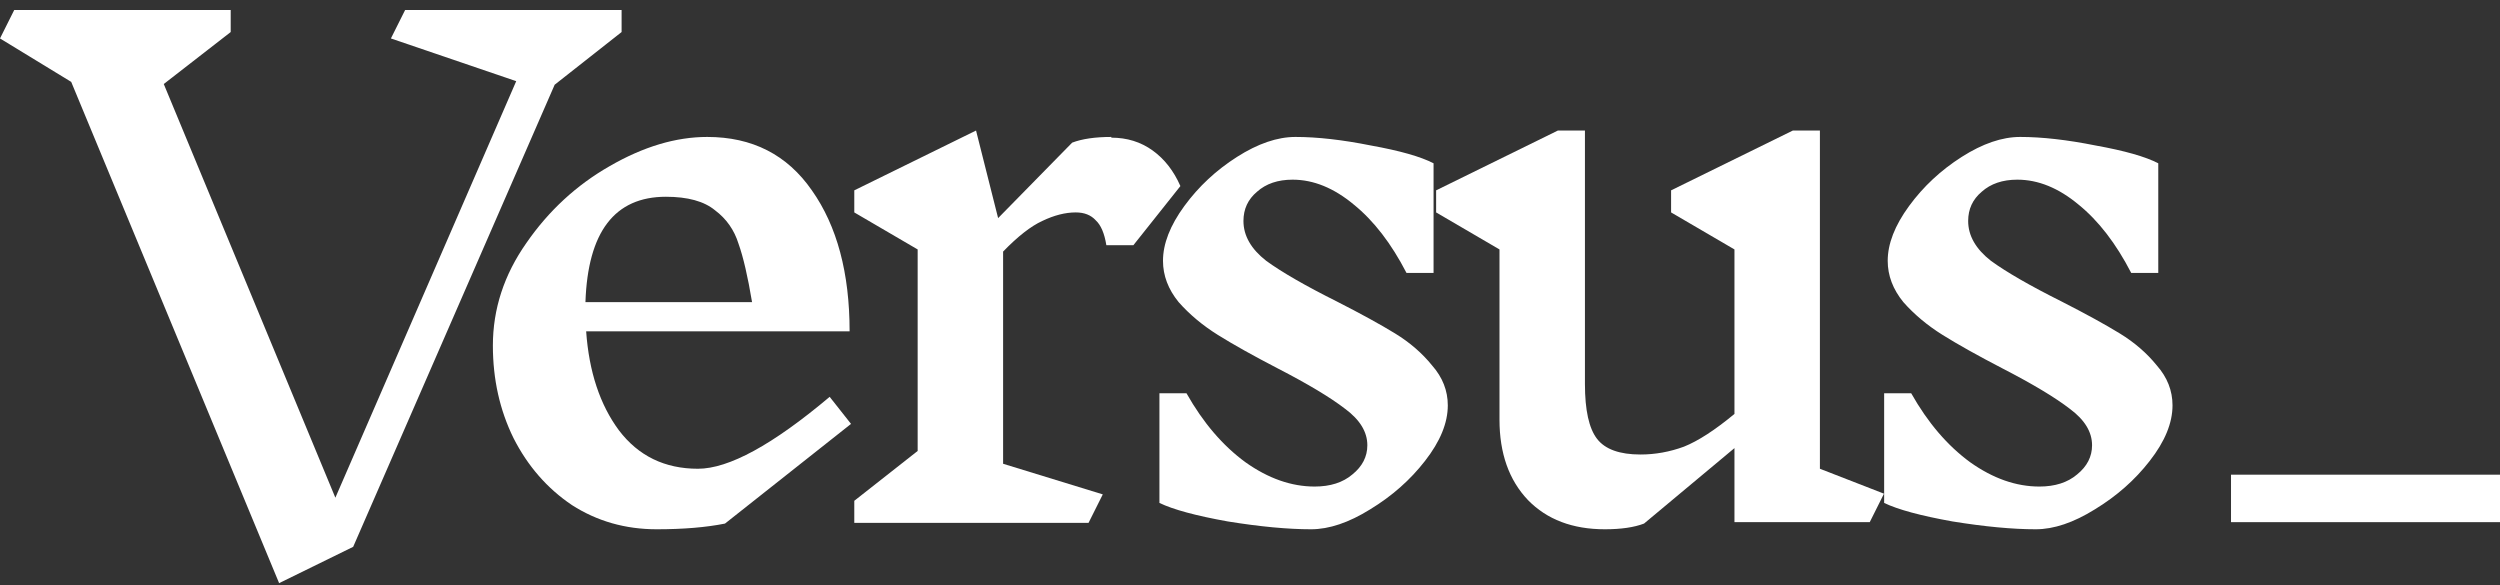 <svg width="158" height="37" viewBox="0 0 158 37" fill="none" xmlns="http://www.w3.org/2000/svg">
                        <rect x="0" y="0" width="158" height="37" fill="#333333" stroke="none"/>
                        <path d="M132.218 28.14C132.218 27.3 131.753 26.535 130.823 25.845C129.893 25.125 128.468 24.27 126.548 23.28C124.988 22.47 123.728 21.765 122.768 21.165C121.808 20.565 120.983 19.875 120.293 19.095C119.633 18.285 119.303 17.415 119.303 16.485C119.303 15.405 119.753 14.25 120.653 13.02C121.553 11.79 122.663 10.755 123.983 9.915C125.303 9.075 126.533 8.655 127.673 8.655C129.053 8.655 130.643 8.835 132.443 9.195C134.273 9.525 135.593 9.9 136.403 10.32V17.25H134.693C133.733 15.39 132.623 13.95 131.363 12.93C130.103 11.88 128.813 11.355 127.493 11.355C126.563 11.355 125.813 11.61 125.243 12.12C124.673 12.6 124.388 13.215 124.388 13.965C124.388 14.895 124.868 15.735 125.828 16.485C126.818 17.205 128.303 18.06 130.283 19.05C131.813 19.83 133.043 20.505 133.973 21.075C134.903 21.645 135.683 22.32 136.313 23.1C136.973 23.85 137.303 24.69 137.303 25.62C137.303 26.73 136.823 27.9 135.863 29.13C134.933 30.33 133.778 31.35 132.398 32.19C131.048 33.03 129.803 33.45 128.663 33.45C127.193 33.45 125.438 33.285 123.398 32.955C121.388 32.595 119.948 32.205 119.078 31.785V24.855H120.788C121.838 26.715 123.083 28.17 124.523 29.22C125.963 30.24 127.418 30.75 128.888 30.75C129.878 30.75 130.673 30.495 131.273 29.985C131.903 29.475 132.218 28.86 132.218 28.14Z" fill="white"></path>
                        <path d="M118.168 33H109.618V28.32L103.903 33.09C103.273 33.33 102.448 33.45 101.428 33.45C99.388 33.45 97.768 32.835 96.568 31.605C95.368 30.345 94.768 28.65 94.768 26.52V15.765L90.763 13.425V12.03L98.458 8.25H100.168V24.27C100.168 25.92 100.423 27.075 100.933 27.735C101.443 28.395 102.358 28.725 103.678 28.725C104.608 28.725 105.523 28.56 106.423 28.23C107.323 27.87 108.388 27.18 109.618 26.16V15.765L105.613 13.425V12.03L113.308 8.25H115.018V29.625L119.068 31.2L118.168 33Z" fill="white"></path>
                        <path d="M86.416 28.14C86.416 27.3 85.951 26.535 85.021 25.845C84.091 25.125 82.666 24.27 80.746 23.28C79.186 22.47 77.926 21.765 76.966 21.165C76.006 20.565 75.181 19.875 74.491 19.095C73.831 18.285 73.501 17.415 73.501 16.485C73.501 15.405 73.951 14.25 74.851 13.02C75.751 11.79 76.861 10.755 78.181 9.915C79.501 9.075 80.731 8.655 81.871 8.655C83.251 8.655 84.841 8.835 86.641 9.195C88.471 9.525 89.791 9.9 90.601 10.32V17.25H88.891C87.931 15.39 86.821 13.95 85.561 12.93C84.301 11.88 83.011 11.355 81.691 11.355C80.761 11.355 80.011 11.61 79.441 12.12C78.871 12.6 78.586 13.215 78.586 13.965C78.586 14.895 79.066 15.735 80.026 16.485C81.016 17.205 82.501 18.06 84.481 19.05C86.011 19.83 87.241 20.505 88.171 21.075C89.101 21.645 89.881 22.32 90.511 23.1C91.171 23.85 91.501 24.69 91.501 25.62C91.501 26.73 91.021 27.9 90.061 29.13C89.131 30.33 87.976 31.35 86.596 32.19C85.246 33.03 84.001 33.45 82.861 33.45C81.391 33.45 79.636 33.285 77.596 32.955C75.586 32.595 74.146 32.205 73.276 31.785V24.855H74.986C76.036 26.715 77.281 28.17 78.721 29.22C80.161 30.24 81.616 30.75 83.086 30.75C84.076 30.75 84.871 30.495 85.471 29.985C86.101 29.475 86.416 28.86 86.416 28.14Z" fill="white"></path>
                        <path d="M70.236 8.7C71.226 8.7 72.096 8.97 72.846 9.51C73.596 10.05 74.181 10.8 74.601 11.76L71.631 15.495H69.921C69.801 14.745 69.576 14.22 69.246 13.92C68.946 13.59 68.526 13.425 67.986 13.425C67.326 13.425 66.621 13.605 65.871 13.965C65.151 14.295 64.326 14.94 63.396 15.9V29.31L69.696 31.245L68.796 33.045H53.991V31.65L57.996 28.5V15.765L53.991 13.425V12.03L61.686 8.25L63.081 13.785L67.761 9.015C68.391 8.775 69.216 8.655 70.236 8.655V8.7Z" fill="white"></path>
                        <path d="M45.82 33.09C44.62 33.33 43.18 33.45 41.5 33.45C39.52 33.45 37.735 32.94 36.145 31.92C34.585 30.87 33.355 29.46 32.455 27.69C31.585 25.92 31.15 23.97 31.15 21.84C31.15 19.53 31.855 17.37 33.265 15.36C34.675 13.32 36.43 11.7 38.53 10.5C40.66 9.27 42.715 8.655 44.695 8.655C47.545 8.655 49.75 9.78 51.31 12.03C52.9 14.28 53.695 17.25 53.695 20.94H37.045C37.225 23.49 37.915 25.575 39.115 27.195C40.345 28.815 42.01 29.625 44.11 29.625C46.06 29.625 48.835 28.11 52.435 25.08L53.785 26.79L45.82 33.09ZM42.085 12.435C38.845 12.435 37.15 14.655 37 19.095H47.53C47.26 17.475 46.975 16.245 46.675 15.405C46.405 14.535 45.91 13.83 45.19 13.29C44.5 12.72 43.465 12.435 42.085 12.435Z" fill="white"></path>
                        <path d="M35.055 5.355L22.32 34.56L17.64 36.855L4.5 5.175L0 2.43L0.9 0.63H14.58V2.025L10.35 5.31L21.195 31.455L32.625 5.13L24.705 2.43L25.605 0.63H39.285V2.025L35.055 5.355Z" fill="white"></path>
                        <path d="M141 30H158V33H141V30Z" fill="white"></path>
                    </svg>